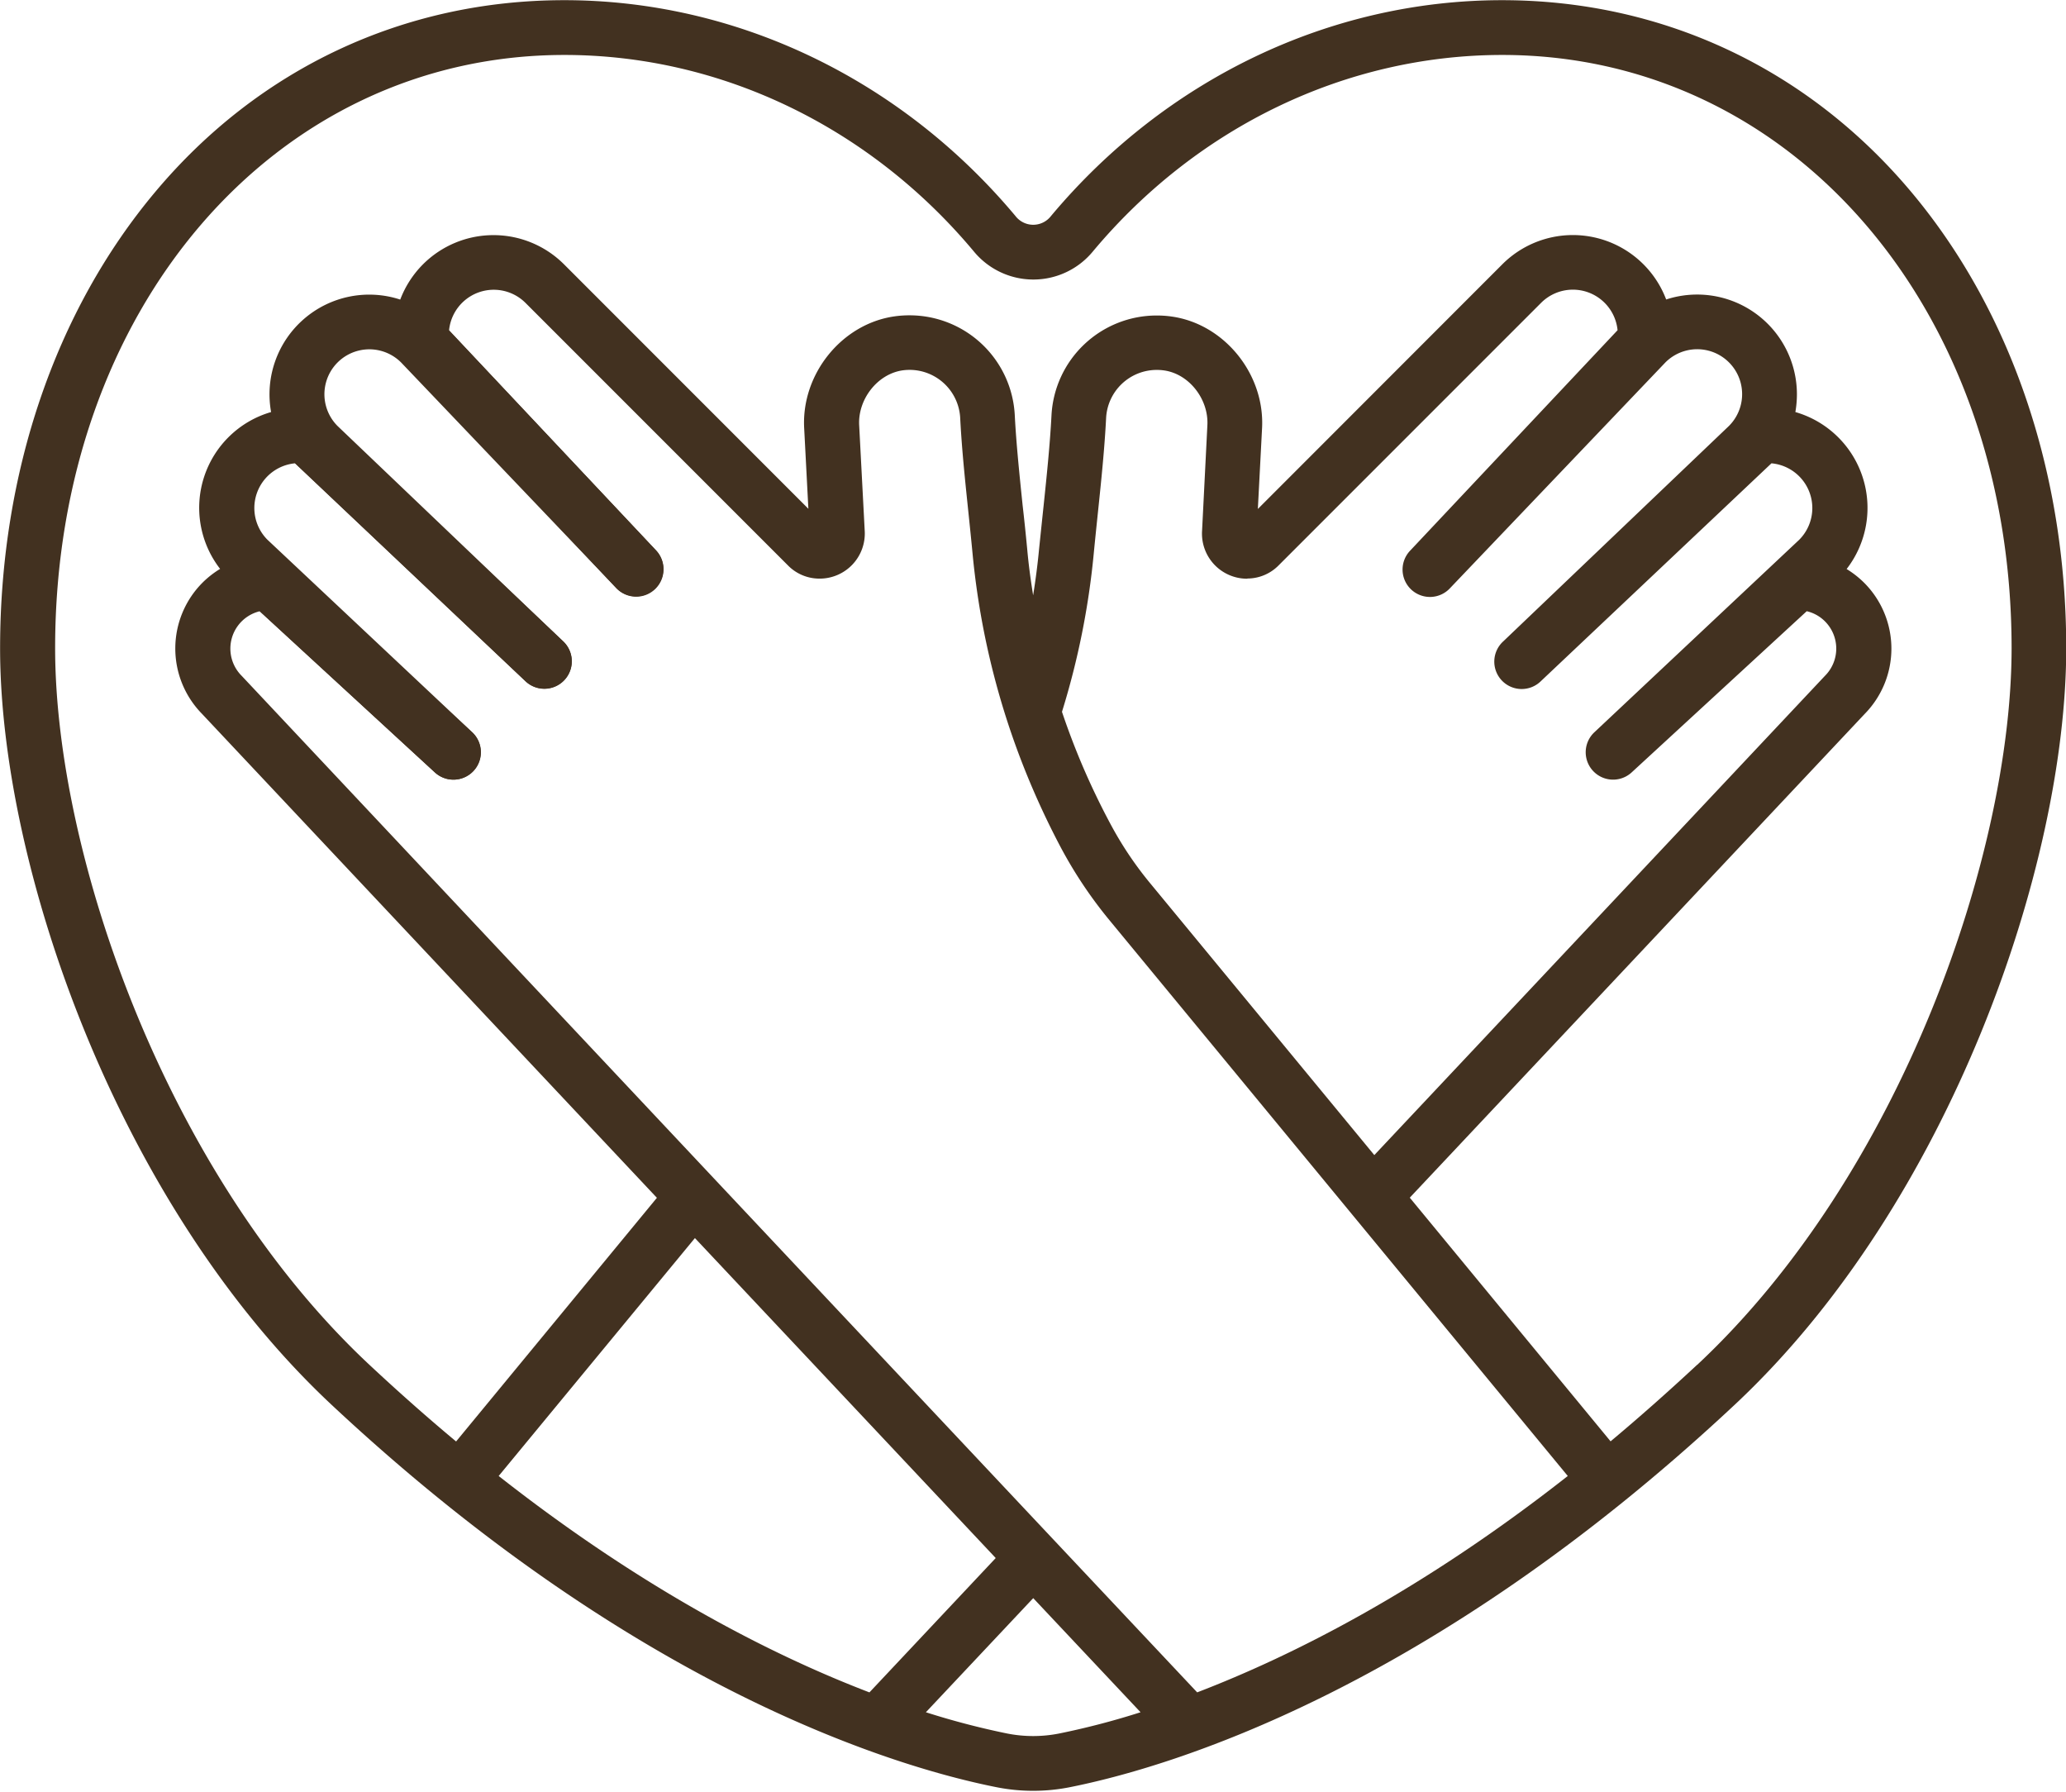 <?xml version="1.0" encoding="UTF-8" standalone="no"?><svg xmlns="http://www.w3.org/2000/svg" xmlns:xlink="http://www.w3.org/1999/xlink" fill="#423120" height="392.6" preserveAspectRatio="xMidYMid meet" version="1" viewBox="29.6 64.5 452.7 392.6" width="452.7" zoomAndPan="magnify"><g id="change1_1"><path d="M169,195.22a6,6,0,0,1-4.37-1.89l-46.74-49.65a6,6,0,0,1,8.74-8.23l46.74,49.66A6,6,0,0,1,169,195.22Z"/></g><g id="change1_2"><path d="M148.88,215.36a6,6,0,0,1-4.12-1.64l-53.2-50.3a6,6,0,0,1,8.25-8.72L153,205a6,6,0,0,1-4.12,10.36Z"/></g><g id="change1_3"><path d="M128.94,235.3a6,6,0,0,1-4.06-1.58L86.72,198.63a6,6,0,0,1,8.12-8.83L133,224.88a6,6,0,0,1-4.06,10.42Z"/></g><g id="change1_4"><path d="M448.38,106.54c-22.72-27.06-54.55-42-89.63-42-37.68,0-73.72,17.24-98.87,47.3a4.91,4.91,0,0,1-7.76,0c-25.15-30.06-61.19-47.3-98.87-47.3-35.08,0-66.91,14.9-89.63,42-21.9,26.09-34,61.6-34,100,0,47.41,25.47,121.62,72.66,165.74C169.38,435,226.4,451.72,247.8,456a41.26,41.26,0,0,0,16.37,0c21.41-4.29,78.45-21,145.52-83.74,47.19-44.12,72.66-118.33,72.66-165.74C482.35,168.14,470.28,132.63,448.38,106.54ZM138.87,387.85l43-52.12,65.41,69.56.5.54-27.67,29.43C199.09,427.21,170.89,413,138.87,387.85Zm122.94,56.39a29.29,29.29,0,0,1-11.65,0,170.16,170.16,0,0,1-17.68-4.63l23.52-25,23.52,25A169,169,0,0,1,261.81,444.24Zm30.1-9L256,397.07,189.55,326.4l-107-113.85a8.42,8.42,0,0,1,4-14.15l38.37,35.32a6,6,0,0,0,8.12-8.84L88.17,182.71A9.84,9.84,0,0,1,94.24,166l50.52,47.77A6,6,0,0,0,153,205l-49.43-47.17a9.84,9.84,0,0,1,13.92-13.92l47.16,49.42a6,6,0,0,0,8.74-8.22L128,136.86a9.84,9.84,0,0,1,16.75-6l57.47,57.47a9.64,9.64,0,0,0,6.91,2.93,9.88,9.88,0,0,0,9.94-10.57l-1.21-23.05c-.3-5.6,3.94-11.18,9.49-12a11,11,0,0,1,1.61-.11A11.11,11.11,0,0,1,240,156.12c.49,9.58,1.74,19.42,2.72,29.8A171.45,171.45,0,0,0,256,237.56q2.78,6.44,6.07,12.65a95.79,95.79,0,0,0,10.64,15.89l49.74,60.3,50.68,61.45C341.12,413,312.91,427.2,291.91,435.26Zm11-244a9.64,9.64,0,0,0,6.91-2.93l57.47-57.47a9.84,9.84,0,0,1,16.75,6l-45.41,48.25a6,6,0,1,0,8.74,8.22l47.16-49.42a9.84,9.84,0,1,1,13.92,13.92L359,205a6,6,0,1,0,8.24,8.72L417.76,166a9.84,9.84,0,0,1,6.07,16.76L379,224.88a6,6,0,0,0,8.12,8.84l38.37-35.32a8.29,8.29,0,0,1,4,2.23,8.43,8.43,0,0,1,0,11.92l-98.75,105-49.08-59.51a77.68,77.68,0,0,1-8.43-12.46c-2.26-4.17-4.33-8.45-6.21-12.8q-2.62-6.09-4.72-12.34a171.47,171.47,0,0,0,6.95-34.56c1-10.38,2.23-20.22,2.72-29.8a11.11,11.11,0,0,1,11.09-10.54,11,11,0,0,1,1.61.11c5.55.79,9.79,6.37,9.49,12L293,180.71A9.88,9.88,0,0,0,302.89,191.28Zm98.6,172.22q-9.67,9-19,16.8l-44-53.38,99.7-106a20.41,20.41,0,0,0-.15-28.72,20.92,20.92,0,0,0-3.83-3A21.86,21.86,0,0,0,423,154.77a23,23,0,0,0,.34-3.9,21.86,21.86,0,0,0-28.65-20.76,21.86,21.86,0,0,0-35.89-7.72L305.22,176l.92-17.67c.64-11.85-8.24-22.84-19.78-24.48a22.78,22.78,0,0,0-3.3-.23A23.08,23.08,0,0,0,260,155.51c-.33,6.31-1,12.83-1.72,19.72-.33,3.1-.66,6.31-1,9.56-.32,3.4-.76,6.77-1.3,10.13-.54-3.36-1-6.74-1.3-10.14-.31-3.24-.64-6.45-1-9.55-.71-6.89-1.39-13.41-1.72-19.72a23.08,23.08,0,0,0-23.07-21.93,22.78,22.78,0,0,0-3.3.23c-11.54,1.64-20.42,12.63-19.78,24.49l.92,17.66-53.56-53.57a21.86,21.86,0,0,0-30.87,0,22,22,0,0,0-5,7.74A21.85,21.85,0,0,0,89,154.77a21.84,21.84,0,0,0-11.17,34.36,20.88,20.88,0,0,0-3.84,3,20.43,20.43,0,0,0-.15,28.73l99.7,106.05-44,53.38q-9.33-7.77-19-16.8c-44.73-41.81-68.86-112.08-68.86-157,0-74.09,48-129.95,111.6-129.95,34.12,0,66.8,15.67,89.67,43a16.9,16.9,0,0,0,26.16,0c22.87-27.33,55.55-43,89.67-43,63.62,0,111.6,55.86,111.6,130C470.35,251.42,446.22,321.69,401.49,363.5Z"/></g></svg>